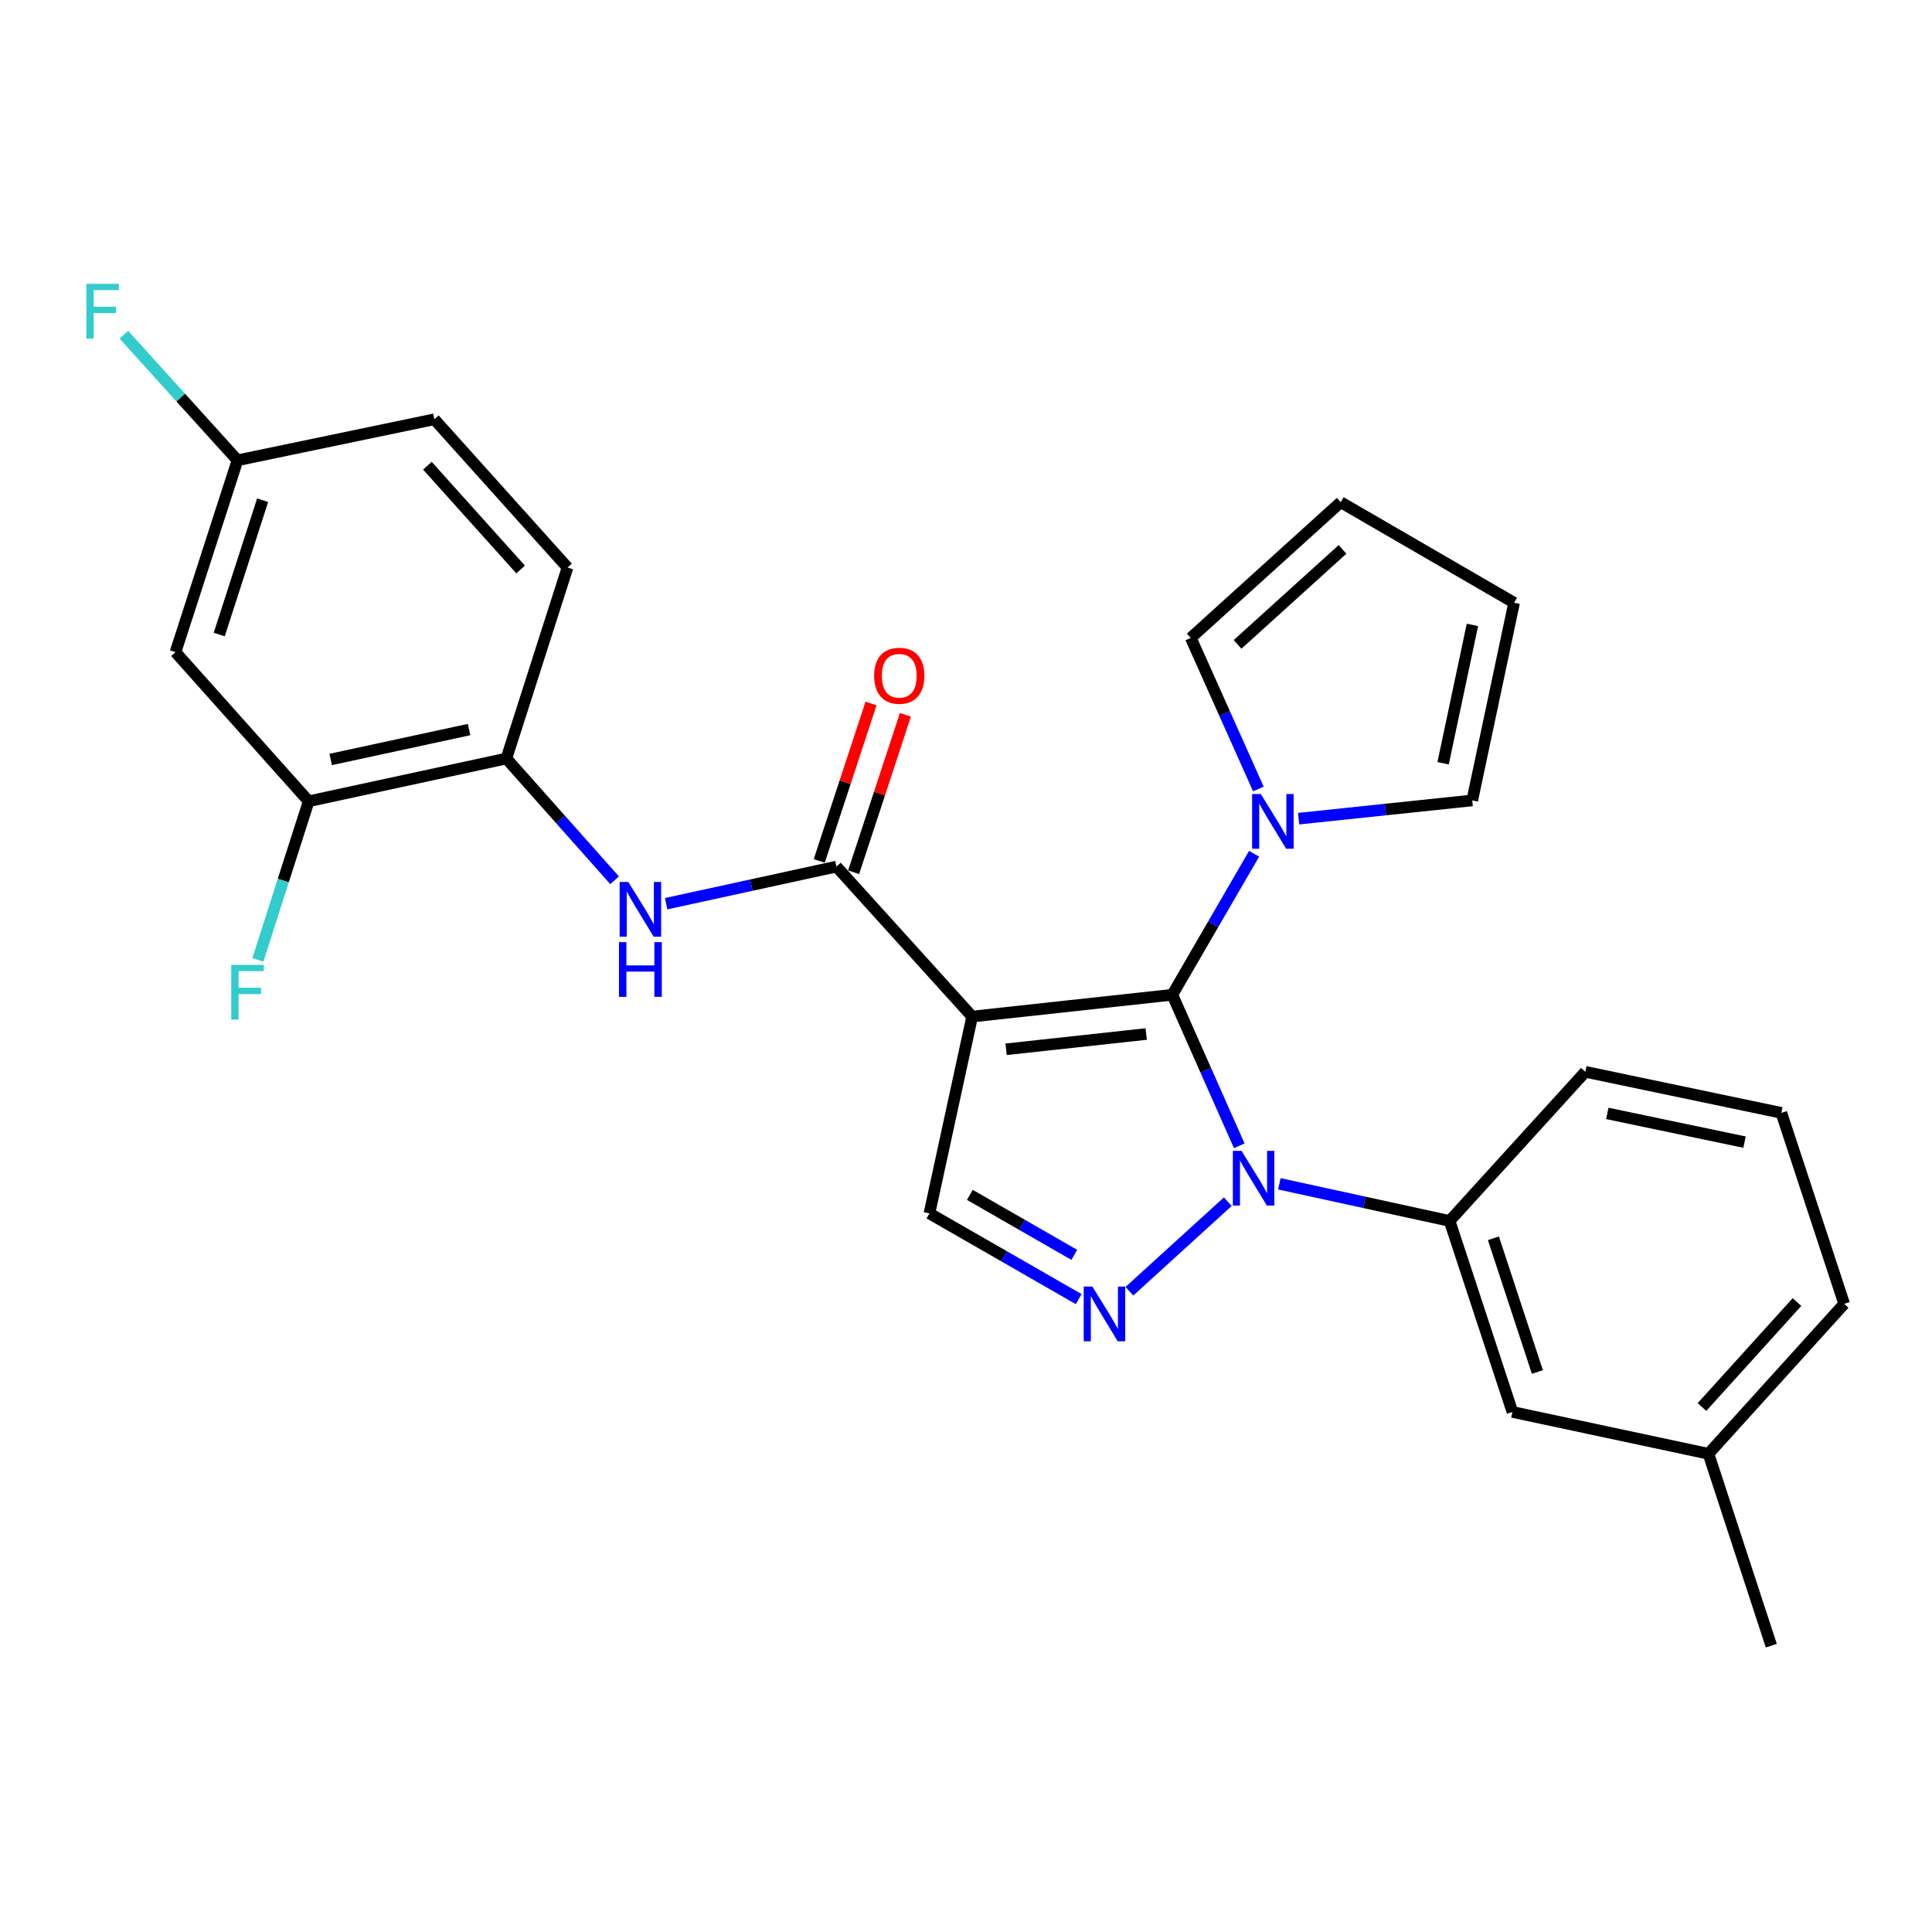 <?xml version='1.0' encoding='iso-8859-1'?>
<svg version='1.1' baseProfile='full'
              xmlns='http://www.w3.org/2000/svg'
                      xmlns:rdkit='http://www.rdkit.org/xml'
                      xmlns:xlink='http://www.w3.org/1999/xlink'
                  xml:space='preserve'
width='1000px' height='1000px' viewBox='0 0 1000 1000'>
<!-- END OF HEADER -->
<rect style='opacity:1.0;fill:#FFFFFF;stroke:none' width='1000' height='1000' x='0' y='0'> </rect>
<path class='bond-0' d='M 606.784,514.889 L 503.182,526.174' style='fill:none;fill-rule:evenodd;stroke:#000000;stroke-width:6px;stroke-linecap:butt;stroke-linejoin:miter;stroke-opacity:1' />
<path class='bond-0' d='M 593.272,535.21 L 520.751,543.109' style='fill:none;fill-rule:evenodd;stroke:#000000;stroke-width:6px;stroke-linecap:butt;stroke-linejoin:miter;stroke-opacity:1' />
<path class='bond-1' d='M 606.784,514.889 L 624.109,553.981' style='fill:none;fill-rule:evenodd;stroke:#000000;stroke-width:6px;stroke-linecap:butt;stroke-linejoin:miter;stroke-opacity:1' />
<path class='bond-1' d='M 624.109,553.981 L 641.435,593.073' style='fill:none;fill-rule:evenodd;stroke:#0000FF;stroke-width:6px;stroke-linecap:butt;stroke-linejoin:miter;stroke-opacity:1' />
<path class='bond-4' d='M 606.784,514.889 L 627.951,478.393' style='fill:none;fill-rule:evenodd;stroke:#000000;stroke-width:6px;stroke-linecap:butt;stroke-linejoin:miter;stroke-opacity:1' />
<path class='bond-4' d='M 627.951,478.393 L 649.118,441.897' style='fill:none;fill-rule:evenodd;stroke:#0000FF;stroke-width:6px;stroke-linecap:butt;stroke-linejoin:miter;stroke-opacity:1' />
<path class='bond-3' d='M 503.182,526.174 L 432.934,448.545' style='fill:none;fill-rule:evenodd;stroke:#000000;stroke-width:6px;stroke-linecap:butt;stroke-linejoin:miter;stroke-opacity:1' />
<path class='bond-5' d='M 503.182,526.174 L 481.07,628.058' style='fill:none;fill-rule:evenodd;stroke:#000000;stroke-width:6px;stroke-linecap:butt;stroke-linejoin:miter;stroke-opacity:1' />
<path class='bond-2' d='M 635.512,621.98 L 584.568,668.348' style='fill:none;fill-rule:evenodd;stroke:#0000FF;stroke-width:6px;stroke-linecap:butt;stroke-linejoin:miter;stroke-opacity:1' />
<path class='bond-7' d='M 662.197,612.739 L 706.253,622.35' style='fill:none;fill-rule:evenodd;stroke:#0000FF;stroke-width:6px;stroke-linecap:butt;stroke-linejoin:miter;stroke-opacity:1' />
<path class='bond-7' d='M 706.253,622.35 L 750.308,631.962' style='fill:none;fill-rule:evenodd;stroke:#000000;stroke-width:6px;stroke-linecap:butt;stroke-linejoin:miter;stroke-opacity:1' />
<path class='bond-27' d='M 558.318,672.42 L 519.694,650.239' style='fill:none;fill-rule:evenodd;stroke:#0000FF;stroke-width:6px;stroke-linecap:butt;stroke-linejoin:miter;stroke-opacity:1' />
<path class='bond-27' d='M 519.694,650.239 L 481.07,628.058' style='fill:none;fill-rule:evenodd;stroke:#000000;stroke-width:6px;stroke-linecap:butt;stroke-linejoin:miter;stroke-opacity:1' />
<path class='bond-27' d='M 556.063,649.516 L 529.026,633.99' style='fill:none;fill-rule:evenodd;stroke:#0000FF;stroke-width:6px;stroke-linecap:butt;stroke-linejoin:miter;stroke-opacity:1' />
<path class='bond-27' d='M 529.026,633.99 L 501.989,618.463' style='fill:none;fill-rule:evenodd;stroke:#000000;stroke-width:6px;stroke-linecap:butt;stroke-linejoin:miter;stroke-opacity:1' />
<path class='bond-6' d='M 432.934,448.545 L 388.868,458.148' style='fill:none;fill-rule:evenodd;stroke:#000000;stroke-width:6px;stroke-linecap:butt;stroke-linejoin:miter;stroke-opacity:1' />
<path class='bond-6' d='M 388.868,458.148 L 344.802,467.75' style='fill:none;fill-rule:evenodd;stroke:#0000FF;stroke-width:6px;stroke-linecap:butt;stroke-linejoin:miter;stroke-opacity:1' />
<path class='bond-13' d='M 441.834,451.473 L 455.239,410.726' style='fill:none;fill-rule:evenodd;stroke:#000000;stroke-width:6px;stroke-linecap:butt;stroke-linejoin:miter;stroke-opacity:1' />
<path class='bond-13' d='M 455.239,410.726 L 468.643,369.98' style='fill:none;fill-rule:evenodd;stroke:#FF0000;stroke-width:6px;stroke-linecap:butt;stroke-linejoin:miter;stroke-opacity:1' />
<path class='bond-13' d='M 424.034,445.617 L 437.439,404.87' style='fill:none;fill-rule:evenodd;stroke:#000000;stroke-width:6px;stroke-linecap:butt;stroke-linejoin:miter;stroke-opacity:1' />
<path class='bond-13' d='M 437.439,404.87 L 450.844,364.124' style='fill:none;fill-rule:evenodd;stroke:#FF0000;stroke-width:6px;stroke-linecap:butt;stroke-linejoin:miter;stroke-opacity:1' />
<path class='bond-11' d='M 672.168,423.741 L 717.099,419.018' style='fill:none;fill-rule:evenodd;stroke:#0000FF;stroke-width:6px;stroke-linecap:butt;stroke-linejoin:miter;stroke-opacity:1' />
<path class='bond-11' d='M 717.099,419.018 L 762.03,414.296' style='fill:none;fill-rule:evenodd;stroke:#000000;stroke-width:6px;stroke-linecap:butt;stroke-linejoin:miter;stroke-opacity:1' />
<path class='bond-12' d='M 651.336,408.382 L 633.843,369.282' style='fill:none;fill-rule:evenodd;stroke:#0000FF;stroke-width:6px;stroke-linecap:butt;stroke-linejoin:miter;stroke-opacity:1' />
<path class='bond-12' d='M 633.843,369.282 L 616.35,330.181' style='fill:none;fill-rule:evenodd;stroke:#000000;stroke-width:6px;stroke-linecap:butt;stroke-linejoin:miter;stroke-opacity:1' />
<path class='bond-8' d='M 318.116,455.635 L 290.109,424.123' style='fill:none;fill-rule:evenodd;stroke:#0000FF;stroke-width:6px;stroke-linecap:butt;stroke-linejoin:miter;stroke-opacity:1' />
<path class='bond-8' d='M 290.109,424.123 L 262.103,392.611' style='fill:none;fill-rule:evenodd;stroke:#000000;stroke-width:6px;stroke-linecap:butt;stroke-linejoin:miter;stroke-opacity:1' />
<path class='bond-14' d='M 750.308,631.962 L 782.83,730.827' style='fill:none;fill-rule:evenodd;stroke:#000000;stroke-width:6px;stroke-linecap:butt;stroke-linejoin:miter;stroke-opacity:1' />
<path class='bond-14' d='M 772.987,640.936 L 795.752,710.142' style='fill:none;fill-rule:evenodd;stroke:#000000;stroke-width:6px;stroke-linecap:butt;stroke-linejoin:miter;stroke-opacity:1' />
<path class='bond-23' d='M 750.308,631.962 L 820.567,554.77' style='fill:none;fill-rule:evenodd;stroke:#000000;stroke-width:6px;stroke-linecap:butt;stroke-linejoin:miter;stroke-opacity:1' />
<path class='bond-9' d='M 262.103,392.611 L 159.771,414.733' style='fill:none;fill-rule:evenodd;stroke:#000000;stroke-width:6px;stroke-linecap:butt;stroke-linejoin:miter;stroke-opacity:1' />
<path class='bond-9' d='M 242.794,377.614 L 171.162,393.099' style='fill:none;fill-rule:evenodd;stroke:#000000;stroke-width:6px;stroke-linecap:butt;stroke-linejoin:miter;stroke-opacity:1' />
<path class='bond-17' d='M 262.103,392.611 L 293.75,293.756' style='fill:none;fill-rule:evenodd;stroke:#000000;stroke-width:6px;stroke-linecap:butt;stroke-linejoin:miter;stroke-opacity:1' />
<path class='bond-10' d='M 159.771,414.733 L 90.835,337.562' style='fill:none;fill-rule:evenodd;stroke:#000000;stroke-width:6px;stroke-linecap:butt;stroke-linejoin:miter;stroke-opacity:1' />
<path class='bond-19' d='M 159.771,414.733 L 146.625,455.783' style='fill:none;fill-rule:evenodd;stroke:#000000;stroke-width:6px;stroke-linecap:butt;stroke-linejoin:miter;stroke-opacity:1' />
<path class='bond-19' d='M 146.625,455.783 L 133.479,496.833' style='fill:none;fill-rule:evenodd;stroke:#33CCCC;stroke-width:6px;stroke-linecap:butt;stroke-linejoin:miter;stroke-opacity:1' />
<path class='bond-30' d='M 90.835,337.562 L 122.919,238.249' style='fill:none;fill-rule:evenodd;stroke:#000000;stroke-width:6px;stroke-linecap:butt;stroke-linejoin:miter;stroke-opacity:1' />
<path class='bond-30' d='M 113.478,328.426 L 135.937,258.907' style='fill:none;fill-rule:evenodd;stroke:#000000;stroke-width:6px;stroke-linecap:butt;stroke-linejoin:miter;stroke-opacity:1' />
<path class='bond-16' d='M 762.03,414.296 L 783.704,311.984' style='fill:none;fill-rule:evenodd;stroke:#000000;stroke-width:6px;stroke-linecap:butt;stroke-linejoin:miter;stroke-opacity:1' />
<path class='bond-16' d='M 746.95,395.065 L 762.122,323.448' style='fill:none;fill-rule:evenodd;stroke:#000000;stroke-width:6px;stroke-linecap:butt;stroke-linejoin:miter;stroke-opacity:1' />
<path class='bond-15' d='M 616.35,330.181 L 693.948,259.934' style='fill:none;fill-rule:evenodd;stroke:#000000;stroke-width:6px;stroke-linecap:butt;stroke-linejoin:miter;stroke-opacity:1' />
<path class='bond-15' d='M 640.566,333.536 L 694.884,284.362' style='fill:none;fill-rule:evenodd;stroke:#000000;stroke-width:6px;stroke-linecap:butt;stroke-linejoin:miter;stroke-opacity:1' />
<path class='bond-21' d='M 782.83,730.827 L 884.298,752.48' style='fill:none;fill-rule:evenodd;stroke:#000000;stroke-width:6px;stroke-linecap:butt;stroke-linejoin:miter;stroke-opacity:1' />
<path class='bond-28' d='M 693.948,259.934 L 783.704,311.984' style='fill:none;fill-rule:evenodd;stroke:#000000;stroke-width:6px;stroke-linecap:butt;stroke-linejoin:miter;stroke-opacity:1' />
<path class='bond-20' d='M 293.75,293.756 L 224.824,217.023' style='fill:none;fill-rule:evenodd;stroke:#000000;stroke-width:6px;stroke-linecap:butt;stroke-linejoin:miter;stroke-opacity:1' />
<path class='bond-20' d='M 269.471,294.768 L 221.223,241.055' style='fill:none;fill-rule:evenodd;stroke:#000000;stroke-width:6px;stroke-linecap:butt;stroke-linejoin:miter;stroke-opacity:1' />
<path class='bond-18' d='M 122.919,238.249 L 224.824,217.023' style='fill:none;fill-rule:evenodd;stroke:#000000;stroke-width:6px;stroke-linecap:butt;stroke-linejoin:miter;stroke-opacity:1' />
<path class='bond-22' d='M 122.919,238.249 L 93.525,205.756' style='fill:none;fill-rule:evenodd;stroke:#000000;stroke-width:6px;stroke-linecap:butt;stroke-linejoin:miter;stroke-opacity:1' />
<path class='bond-22' d='M 93.525,205.756 L 64.13,173.262' style='fill:none;fill-rule:evenodd;stroke:#33CCCC;stroke-width:6px;stroke-linecap:butt;stroke-linejoin:miter;stroke-opacity:1' />
<path class='bond-26' d='M 884.298,752.48 L 916.819,851.793' style='fill:none;fill-rule:evenodd;stroke:#000000;stroke-width:6px;stroke-linecap:butt;stroke-linejoin:miter;stroke-opacity:1' />
<path class='bond-29' d='M 884.298,752.48 L 954.545,674.872' style='fill:none;fill-rule:evenodd;stroke:#000000;stroke-width:6px;stroke-linecap:butt;stroke-linejoin:miter;stroke-opacity:1' />
<path class='bond-29' d='M 880.943,728.264 L 930.116,673.939' style='fill:none;fill-rule:evenodd;stroke:#000000;stroke-width:6px;stroke-linecap:butt;stroke-linejoin:miter;stroke-opacity:1' />
<path class='bond-24' d='M 820.567,554.77 L 922.024,576.017' style='fill:none;fill-rule:evenodd;stroke:#000000;stroke-width:6px;stroke-linecap:butt;stroke-linejoin:miter;stroke-opacity:1' />
<path class='bond-24' d='M 831.944,576.298 L 902.965,591.171' style='fill:none;fill-rule:evenodd;stroke:#000000;stroke-width:6px;stroke-linecap:butt;stroke-linejoin:miter;stroke-opacity:1' />
<path class='bond-25' d='M 922.024,576.017 L 954.545,674.872' style='fill:none;fill-rule:evenodd;stroke:#000000;stroke-width:6px;stroke-linecap:butt;stroke-linejoin:miter;stroke-opacity:1' />
<path  class='atom-2' d='M 642.601 595.67
L 651.881 610.67
Q 652.801 612.15, 654.281 614.83
Q 655.761 617.51, 655.841 617.67
L 655.841 595.67
L 659.601 595.67
L 659.601 623.99
L 655.721 623.99
L 645.761 607.59
Q 644.601 605.67, 643.361 603.47
Q 642.161 601.27, 641.801 600.59
L 641.801 623.99
L 638.121 623.99
L 638.121 595.67
L 642.601 595.67
' fill='#0000FF'/>
<path  class='atom-3' d='M 565.41 665.928
L 574.69 680.928
Q 575.61 682.408, 577.09 685.088
Q 578.57 687.768, 578.65 687.928
L 578.65 665.928
L 582.41 665.928
L 582.41 694.248
L 578.53 694.248
L 568.57 677.848
Q 567.41 675.928, 566.17 673.728
Q 564.97 671.528, 564.61 670.848
L 564.61 694.248
L 560.93 694.248
L 560.93 665.928
L 565.41 665.928
' fill='#0000FF'/>
<path  class='atom-5' d='M 652.574 410.983
L 661.854 425.983
Q 662.774 427.463, 664.254 430.143
Q 665.734 432.823, 665.814 432.983
L 665.814 410.983
L 669.574 410.983
L 669.574 439.303
L 665.694 439.303
L 655.734 422.903
Q 654.574 420.983, 653.334 418.783
Q 652.134 416.583, 651.774 415.903
L 651.774 439.303
L 648.094 439.303
L 648.094 410.983
L 652.574 410.983
' fill='#0000FF'/>
<path  class='atom-7' d='M 325.206 456.496
L 334.486 471.496
Q 335.406 472.976, 336.886 475.656
Q 338.366 478.336, 338.446 478.496
L 338.446 456.496
L 342.206 456.496
L 342.206 484.816
L 338.326 484.816
L 328.366 468.416
Q 327.206 466.496, 325.966 464.296
Q 324.766 462.096, 324.406 461.416
L 324.406 484.816
L 320.726 484.816
L 320.726 456.496
L 325.206 456.496
' fill='#0000FF'/>
<path  class='atom-7' d='M 320.386 487.648
L 324.226 487.648
L 324.226 499.688
L 338.706 499.688
L 338.706 487.648
L 342.546 487.648
L 342.546 515.968
L 338.706 515.968
L 338.706 502.888
L 324.226 502.888
L 324.226 515.968
L 320.386 515.968
L 320.386 487.648
' fill='#0000FF'/>
<path  class='atom-14' d='M 452.455 349.77
Q 452.455 342.97, 455.815 339.17
Q 459.175 335.37, 465.455 335.37
Q 471.735 335.37, 475.095 339.17
Q 478.455 342.97, 478.455 349.77
Q 478.455 356.65, 475.055 360.57
Q 471.655 364.45, 465.455 364.45
Q 459.215 364.45, 455.815 360.57
Q 452.455 356.69, 452.455 349.77
M 465.455 361.25
Q 469.775 361.25, 472.095 358.37
Q 474.455 355.45, 474.455 349.77
Q 474.455 344.21, 472.095 341.41
Q 469.775 338.57, 465.455 338.57
Q 461.135 338.57, 458.775 341.37
Q 456.455 344.17, 456.455 349.77
Q 456.455 355.49, 458.775 358.37
Q 461.135 361.25, 465.455 361.25
' fill='#FF0000'/>
<path  class='atom-20' d='M 119.694 499.428
L 136.534 499.428
L 136.534 502.668
L 123.494 502.668
L 123.494 511.268
L 135.094 511.268
L 135.094 514.548
L 123.494 514.548
L 123.494 527.748
L 119.694 527.748
L 119.694 499.428
' fill='#33CCCC'/>
<path  class='atom-23' d='M 44.689 146.919
L 61.529 146.919
L 61.529 150.159
L 48.489 150.159
L 48.489 158.759
L 60.089 158.759
L 60.089 162.039
L 48.489 162.039
L 48.489 175.239
L 44.689 175.239
L 44.689 146.919
' fill='#33CCCC'/>
</svg>
